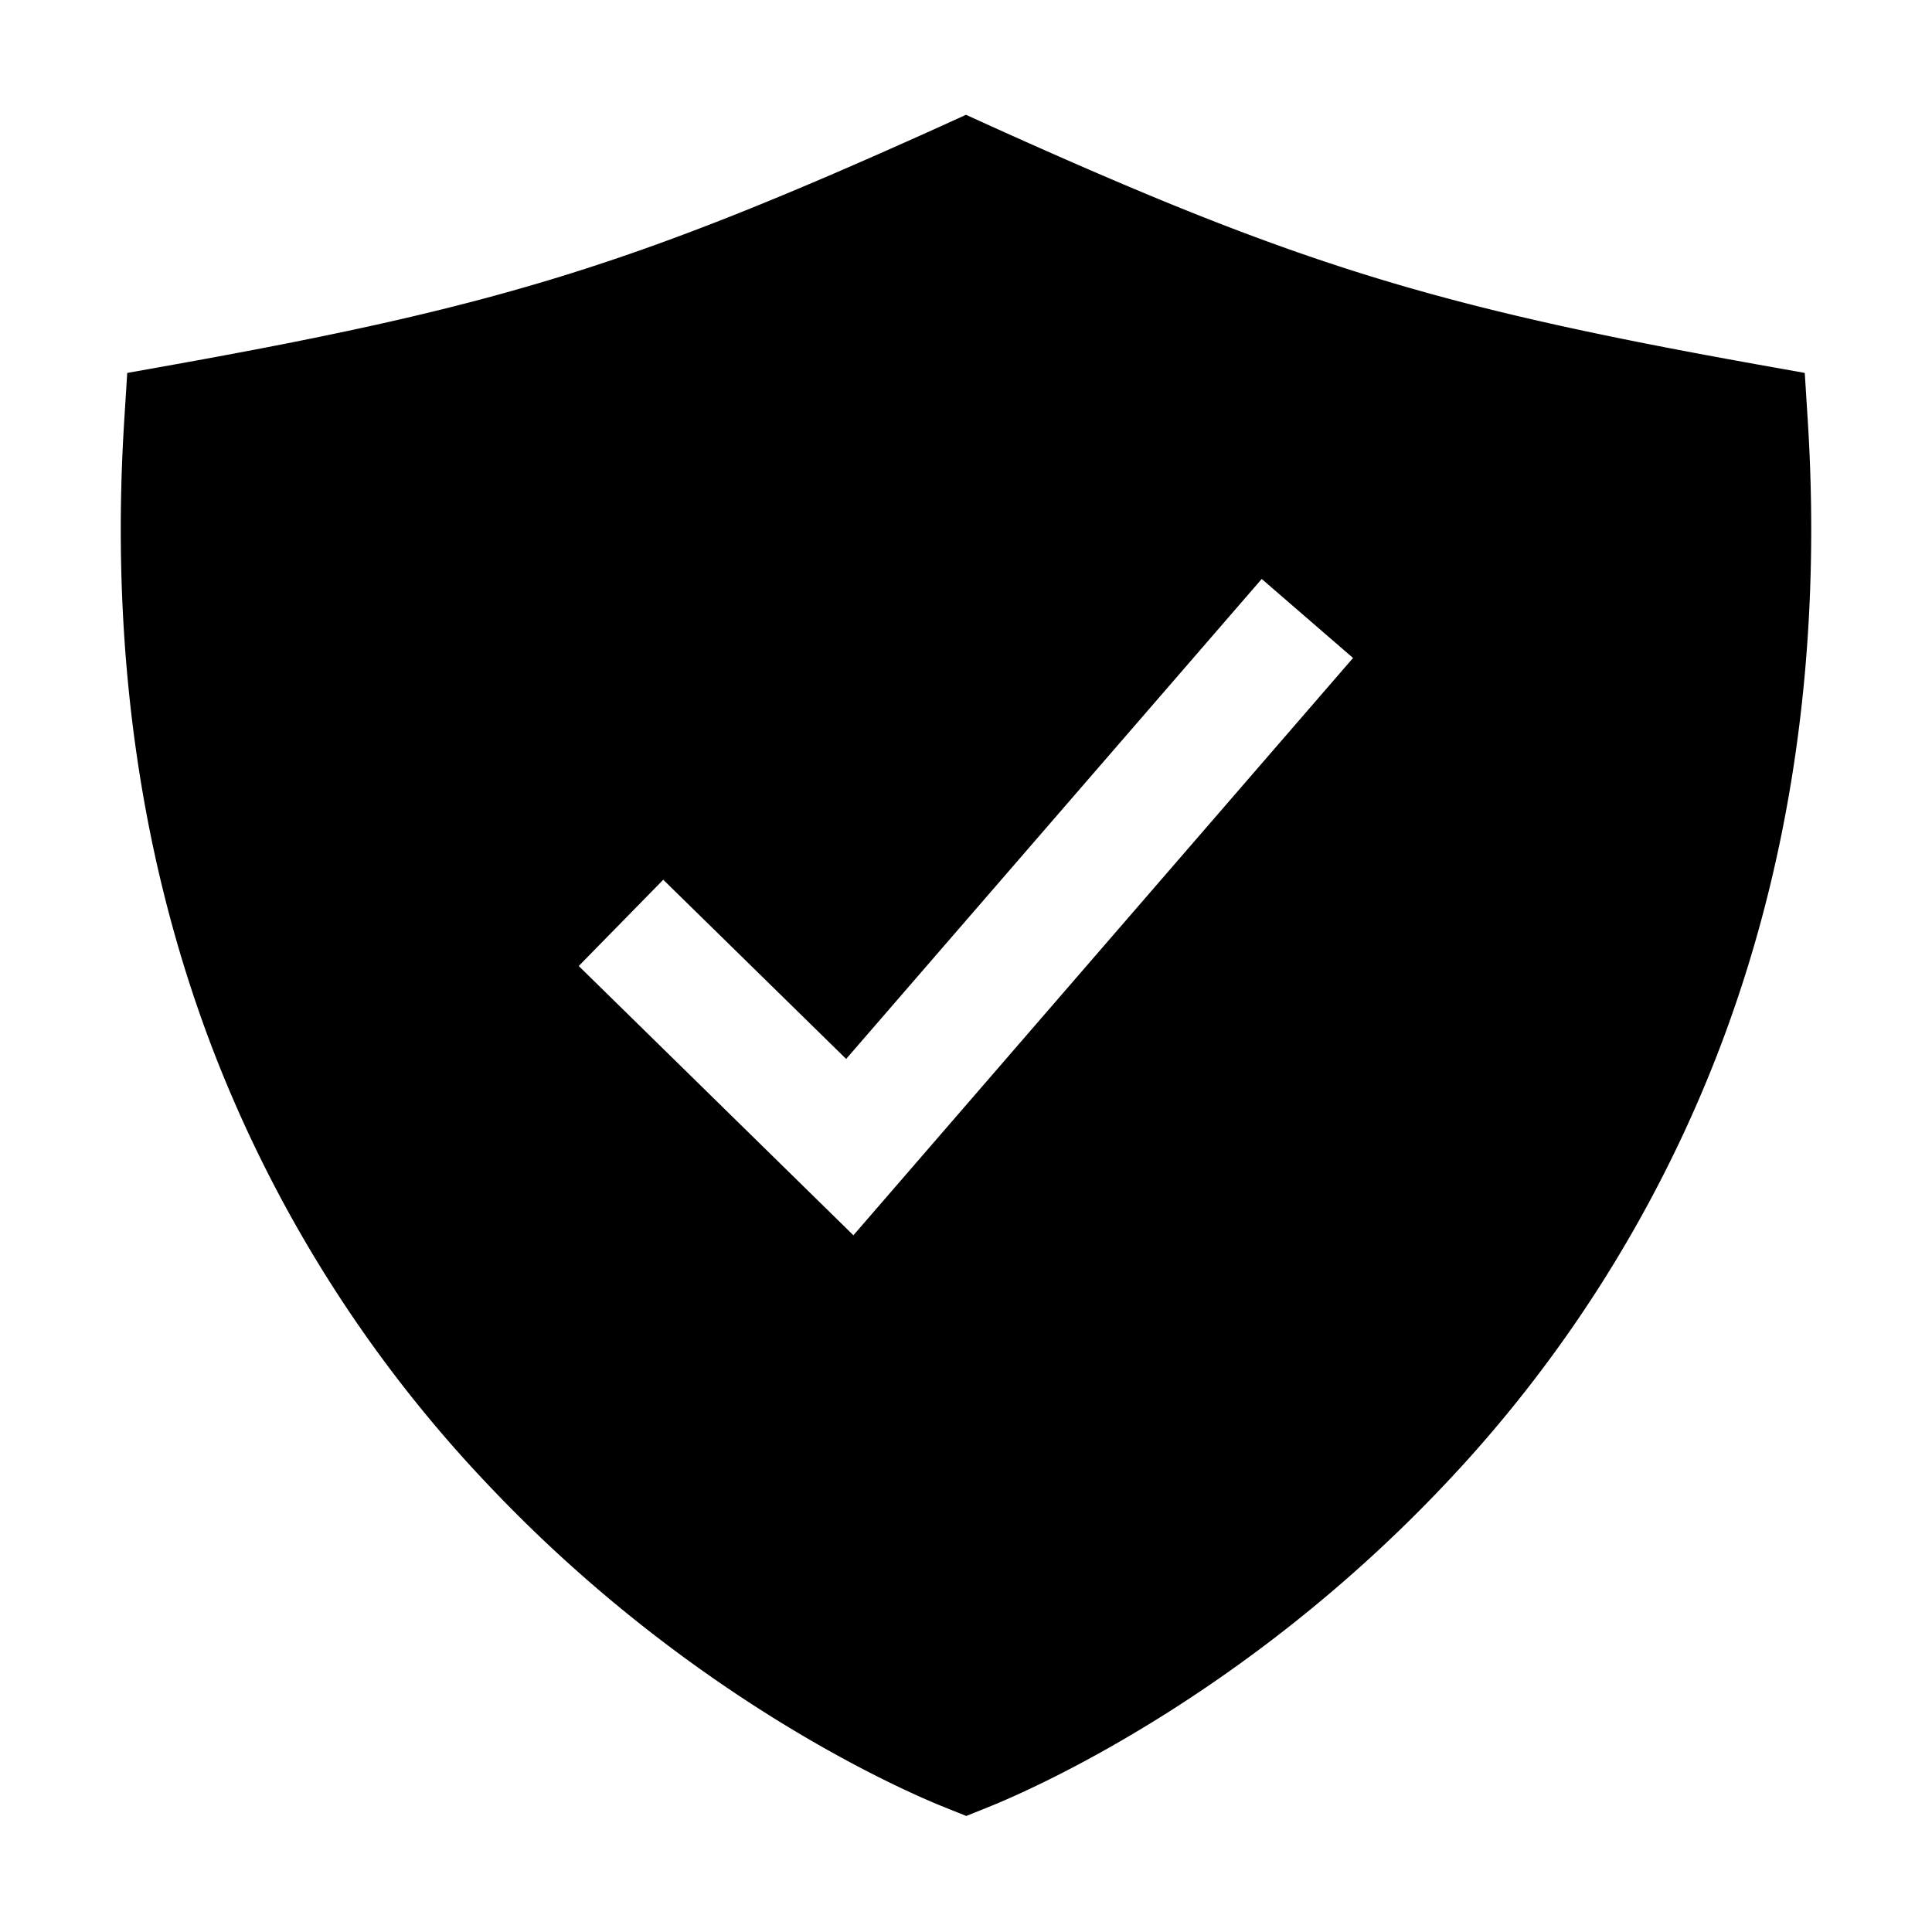 <svg xmlns="http://www.w3.org/2000/svg" viewBox="0 0 512 512" fill="currentColor"><path d="M479.07,111.36l-.79-12.53-12.36-2.21c-86.5-15.52-122.61-26.74-203.33-63.2l-6.59-3-6.59,3C168.69,69.88,132.58,81.1,46.08,96.62L33.72,98.83l-.79,12.53c-3.85,61.11,4.36,118.05,24.43,169.24A349.47,349.47,0,0,0,129,393.11c53.47,56.73,110.24,81.37,121.07,85.73l6,2.41,6-2.41c10.83-4.36,67.6-29,121.07-85.73A349.47,349.47,0,0,0,454.64,280.6C474.71,229.41,482.92,172.47,479.07,111.36Zm-252.91,216L153.37,256l22.4-22.86,48.47,47.49L334.37,153.43l24.2,20.94Z"/></svg>